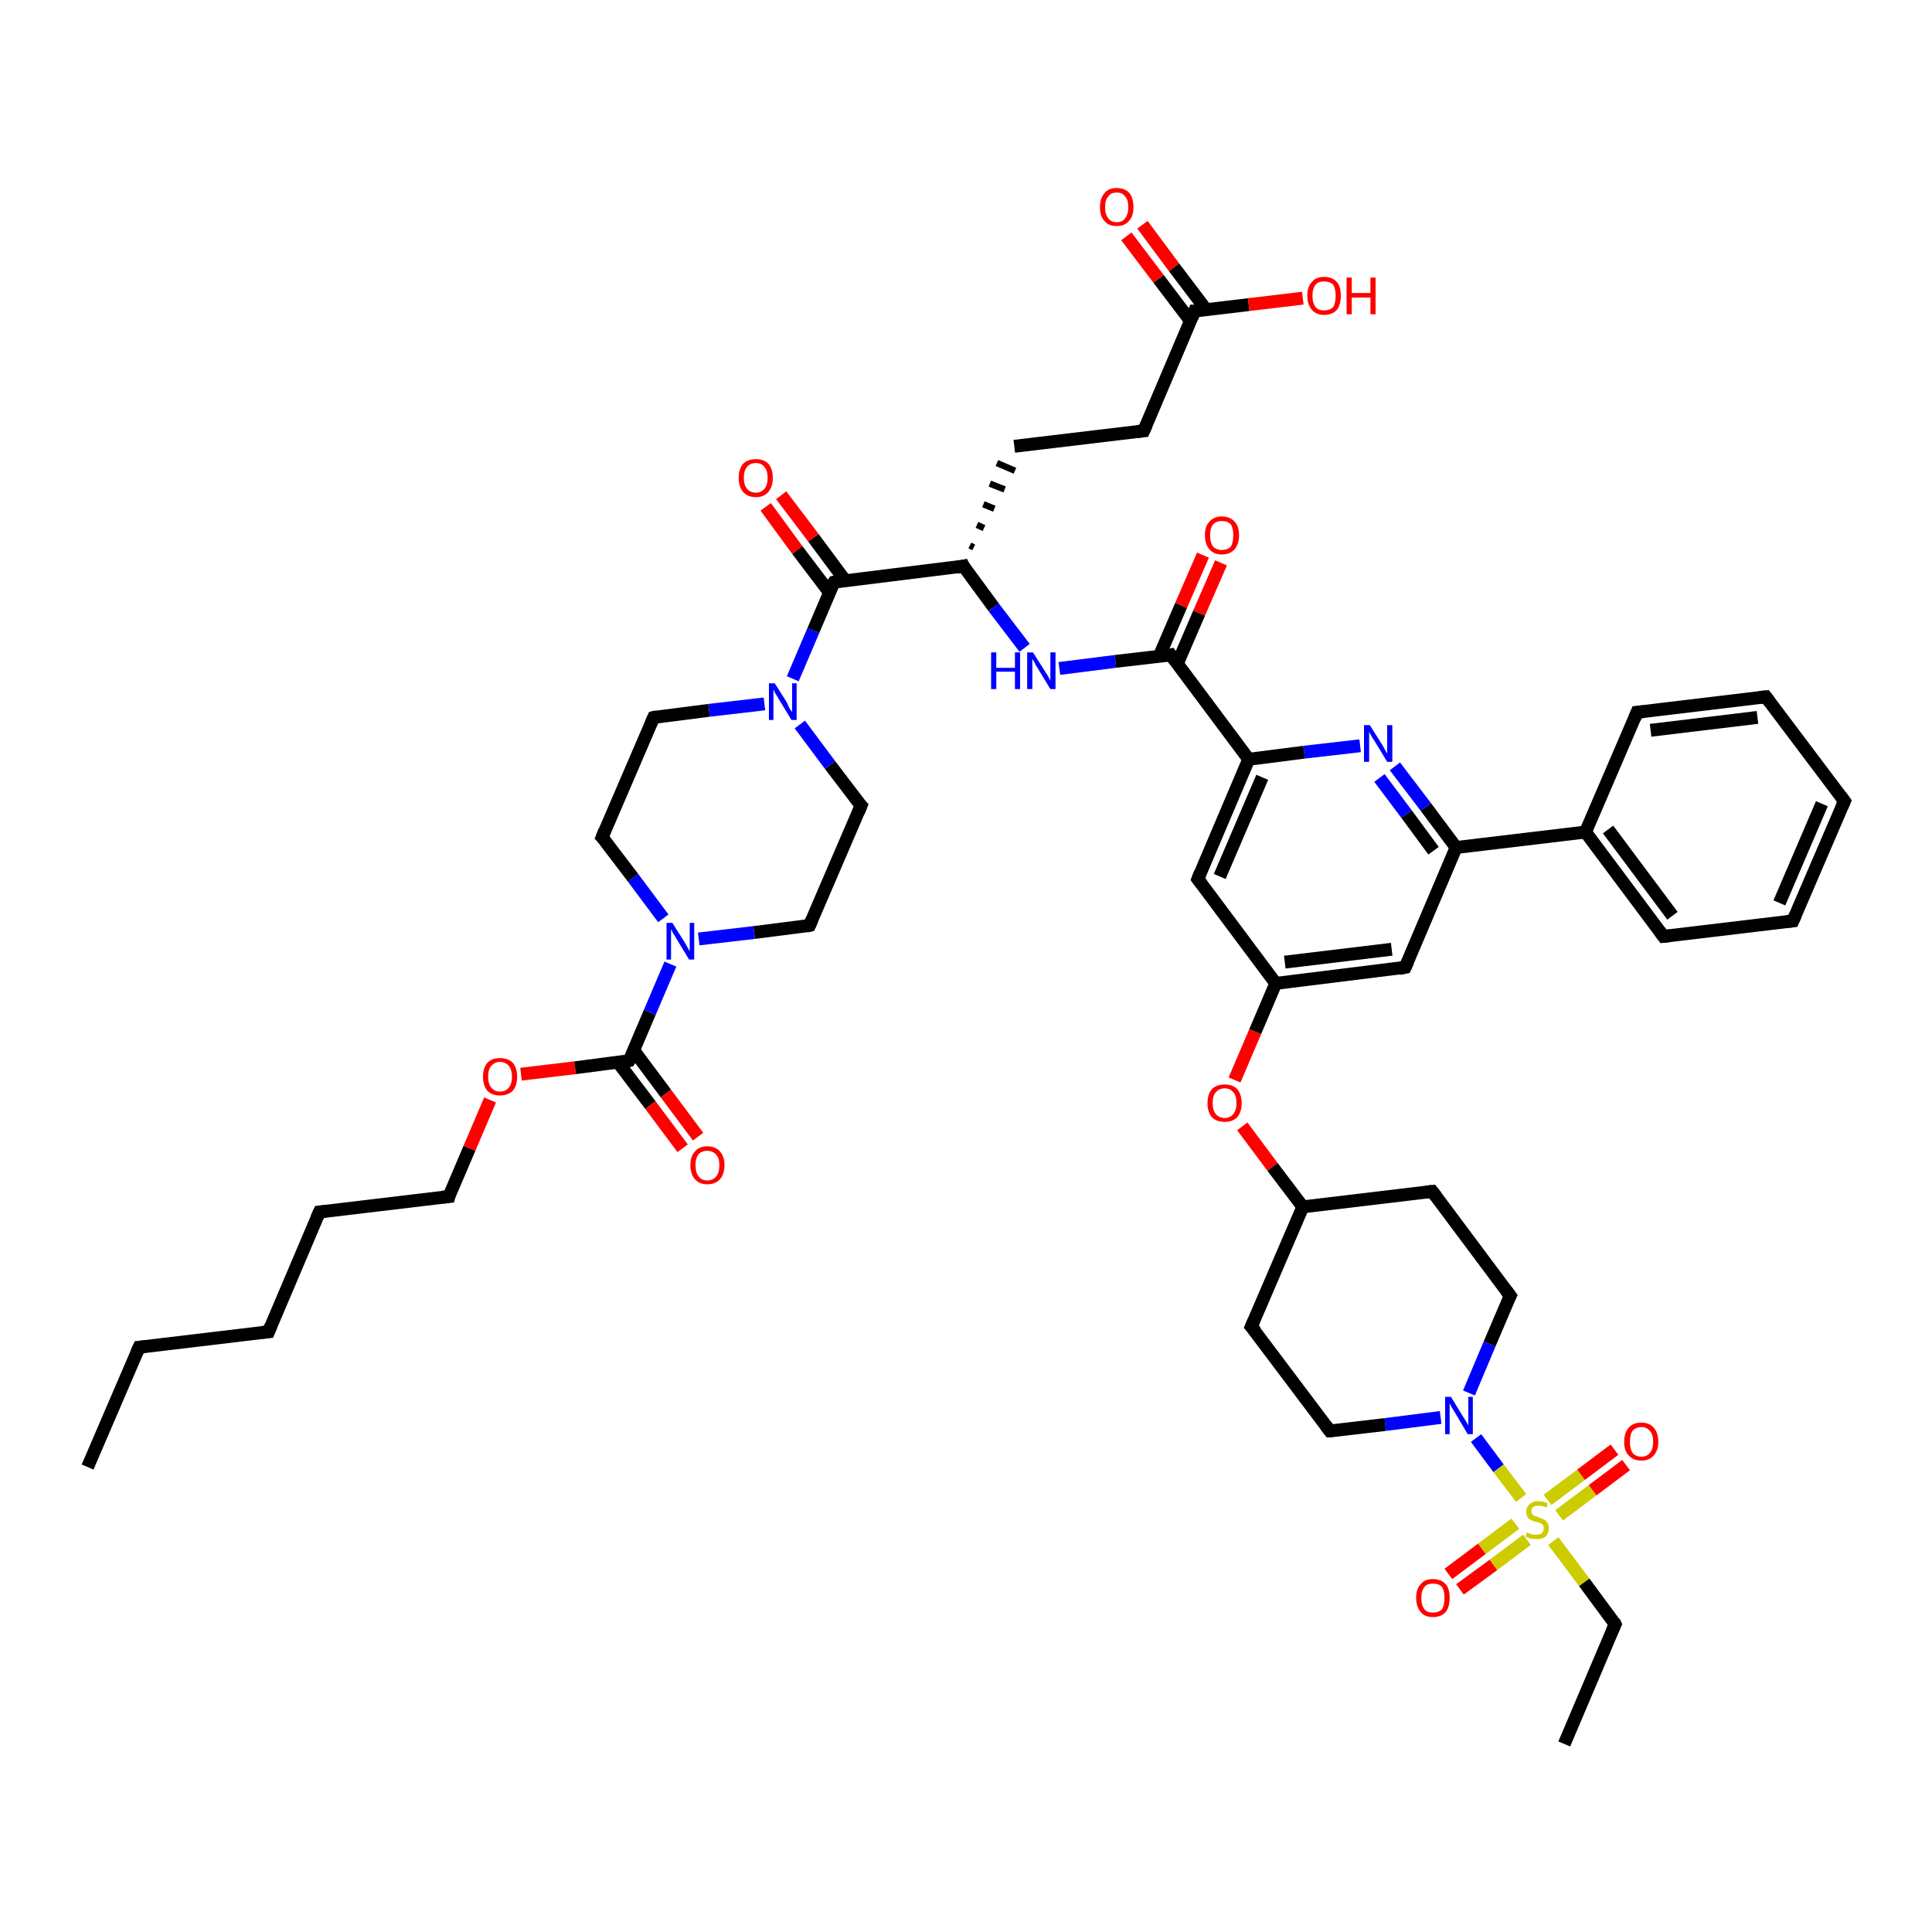 <?xml version='1.0' encoding='iso-8859-1'?>
<svg version='1.1' baseProfile='full'
              xmlns='http://www.w3.org/2000/svg'
                      xmlns:rdkit='http://www.rdkit.org/xml'
                      xmlns:xlink='http://www.w3.org/1999/xlink'
                  xml:space='preserve'
width='300px' height='300px' viewBox='0 0 300 300'>
<!-- END OF HEADER -->
<rect style='opacity:1.0;fill:#FFFFFF;stroke:none' width='300.0' height='300.0' x='0.0' y='0.0'> </rect>
<path class='bond-0 atom-0 atom-1' d='M 13.6,227.8 L 21.6,209.2' style='fill:none;fill-rule:evenodd;stroke:#000000;stroke-width:2.0px;stroke-linecap:butt;stroke-linejoin:miter;stroke-opacity:1' />
<path class='bond-1 atom-1 atom-2' d='M 21.6,209.2 L 41.7,206.8' style='fill:none;fill-rule:evenodd;stroke:#000000;stroke-width:2.0px;stroke-linecap:butt;stroke-linejoin:miter;stroke-opacity:1' />
<path class='bond-2 atom-2 atom-3' d='M 41.7,206.8 L 49.6,188.2' style='fill:none;fill-rule:evenodd;stroke:#000000;stroke-width:2.0px;stroke-linecap:butt;stroke-linejoin:miter;stroke-opacity:1' />
<path class='bond-3 atom-3 atom-4' d='M 49.6,188.2 L 69.7,185.8' style='fill:none;fill-rule:evenodd;stroke:#000000;stroke-width:2.0px;stroke-linecap:butt;stroke-linejoin:miter;stroke-opacity:1' />
<path class='bond-4 atom-4 atom-5' d='M 69.7,185.8 L 72.9,178.3' style='fill:none;fill-rule:evenodd;stroke:#000000;stroke-width:2.0px;stroke-linecap:butt;stroke-linejoin:miter;stroke-opacity:1' />
<path class='bond-4 atom-4 atom-5' d='M 72.9,178.3 L 76.1,170.8' style='fill:none;fill-rule:evenodd;stroke:#FF0000;stroke-width:2.0px;stroke-linecap:butt;stroke-linejoin:miter;stroke-opacity:1' />
<path class='bond-5 atom-5 atom-6' d='M 80.9,166.8 L 89.3,165.8' style='fill:none;fill-rule:evenodd;stroke:#FF0000;stroke-width:2.0px;stroke-linecap:butt;stroke-linejoin:miter;stroke-opacity:1' />
<path class='bond-5 atom-5 atom-6' d='M 89.3,165.8 L 97.7,164.7' style='fill:none;fill-rule:evenodd;stroke:#000000;stroke-width:2.0px;stroke-linecap:butt;stroke-linejoin:miter;stroke-opacity:1' />
<path class='bond-6 atom-6 atom-7' d='M 96.0,165.0 L 101.0,171.6' style='fill:none;fill-rule:evenodd;stroke:#000000;stroke-width:2.0px;stroke-linecap:butt;stroke-linejoin:miter;stroke-opacity:1' />
<path class='bond-6 atom-6 atom-7' d='M 101.0,171.6 L 106.0,178.3' style='fill:none;fill-rule:evenodd;stroke:#FF0000;stroke-width:2.0px;stroke-linecap:butt;stroke-linejoin:miter;stroke-opacity:1' />
<path class='bond-6 atom-6 atom-7' d='M 98.4,163.1 L 103.4,169.8' style='fill:none;fill-rule:evenodd;stroke:#000000;stroke-width:2.0px;stroke-linecap:butt;stroke-linejoin:miter;stroke-opacity:1' />
<path class='bond-6 atom-6 atom-7' d='M 103.4,169.8 L 108.4,176.5' style='fill:none;fill-rule:evenodd;stroke:#FF0000;stroke-width:2.0px;stroke-linecap:butt;stroke-linejoin:miter;stroke-opacity:1' />
<path class='bond-7 atom-6 atom-8' d='M 97.7,164.7 L 100.9,157.2' style='fill:none;fill-rule:evenodd;stroke:#000000;stroke-width:2.0px;stroke-linecap:butt;stroke-linejoin:miter;stroke-opacity:1' />
<path class='bond-7 atom-6 atom-8' d='M 100.9,157.2 L 104.1,149.7' style='fill:none;fill-rule:evenodd;stroke:#0000FF;stroke-width:2.0px;stroke-linecap:butt;stroke-linejoin:miter;stroke-opacity:1' />
<path class='bond-8 atom-8 atom-9' d='M 103.0,142.6 L 98.3,136.3' style='fill:none;fill-rule:evenodd;stroke:#0000FF;stroke-width:2.0px;stroke-linecap:butt;stroke-linejoin:miter;stroke-opacity:1' />
<path class='bond-8 atom-8 atom-9' d='M 98.3,136.3 L 93.5,130.0' style='fill:none;fill-rule:evenodd;stroke:#000000;stroke-width:2.0px;stroke-linecap:butt;stroke-linejoin:miter;stroke-opacity:1' />
<path class='bond-9 atom-9 atom-10' d='M 93.5,130.0 L 101.5,111.4' style='fill:none;fill-rule:evenodd;stroke:#000000;stroke-width:2.0px;stroke-linecap:butt;stroke-linejoin:miter;stroke-opacity:1' />
<path class='bond-10 atom-10 atom-11' d='M 101.5,111.4 L 110.1,110.3' style='fill:none;fill-rule:evenodd;stroke:#000000;stroke-width:2.0px;stroke-linecap:butt;stroke-linejoin:miter;stroke-opacity:1' />
<path class='bond-10 atom-10 atom-11' d='M 110.1,110.3 L 118.7,109.3' style='fill:none;fill-rule:evenodd;stroke:#0000FF;stroke-width:2.0px;stroke-linecap:butt;stroke-linejoin:miter;stroke-opacity:1' />
<path class='bond-11 atom-11 atom-12' d='M 124.2,112.5 L 128.9,118.8' style='fill:none;fill-rule:evenodd;stroke:#0000FF;stroke-width:2.0px;stroke-linecap:butt;stroke-linejoin:miter;stroke-opacity:1' />
<path class='bond-11 atom-11 atom-12' d='M 128.9,118.8 L 133.7,125.1' style='fill:none;fill-rule:evenodd;stroke:#000000;stroke-width:2.0px;stroke-linecap:butt;stroke-linejoin:miter;stroke-opacity:1' />
<path class='bond-12 atom-12 atom-13' d='M 133.7,125.1 L 125.7,143.7' style='fill:none;fill-rule:evenodd;stroke:#000000;stroke-width:2.0px;stroke-linecap:butt;stroke-linejoin:miter;stroke-opacity:1' />
<path class='bond-13 atom-11 atom-14' d='M 123.1,105.4 L 126.3,97.9' style='fill:none;fill-rule:evenodd;stroke:#0000FF;stroke-width:2.0px;stroke-linecap:butt;stroke-linejoin:miter;stroke-opacity:1' />
<path class='bond-13 atom-11 atom-14' d='M 126.3,97.9 L 129.5,90.4' style='fill:none;fill-rule:evenodd;stroke:#000000;stroke-width:2.0px;stroke-linecap:butt;stroke-linejoin:miter;stroke-opacity:1' />
<path class='bond-14 atom-14 atom-15' d='M 131.2,90.1 L 126.3,83.5' style='fill:none;fill-rule:evenodd;stroke:#000000;stroke-width:2.0px;stroke-linecap:butt;stroke-linejoin:miter;stroke-opacity:1' />
<path class='bond-14 atom-14 atom-15' d='M 126.3,83.5 L 121.3,76.9' style='fill:none;fill-rule:evenodd;stroke:#FF0000;stroke-width:2.0px;stroke-linecap:butt;stroke-linejoin:miter;stroke-opacity:1' />
<path class='bond-14 atom-14 atom-15' d='M 128.8,92.0 L 123.8,85.4' style='fill:none;fill-rule:evenodd;stroke:#000000;stroke-width:2.0px;stroke-linecap:butt;stroke-linejoin:miter;stroke-opacity:1' />
<path class='bond-14 atom-14 atom-15' d='M 123.8,85.4 L 118.9,78.7' style='fill:none;fill-rule:evenodd;stroke:#FF0000;stroke-width:2.0px;stroke-linecap:butt;stroke-linejoin:miter;stroke-opacity:1' />
<path class='bond-15 atom-14 atom-16' d='M 129.5,90.4 L 149.6,87.9' style='fill:none;fill-rule:evenodd;stroke:#000000;stroke-width:2.0px;stroke-linecap:butt;stroke-linejoin:miter;stroke-opacity:1' />
<path class='bond-16 atom-16 atom-17' d='M 151.2,85.0 L 150.6,84.7' style='fill:none;fill-rule:evenodd;stroke:#000000;stroke-width:1.0px;stroke-linecap:butt;stroke-linejoin:miter;stroke-opacity:1' />
<path class='bond-16 atom-16 atom-17' d='M 152.8,82.0 L 151.7,81.5' style='fill:none;fill-rule:evenodd;stroke:#000000;stroke-width:1.0px;stroke-linecap:butt;stroke-linejoin:miter;stroke-opacity:1' />
<path class='bond-16 atom-16 atom-17' d='M 154.4,79.0 L 152.7,78.3' style='fill:none;fill-rule:evenodd;stroke:#000000;stroke-width:1.0px;stroke-linecap:butt;stroke-linejoin:miter;stroke-opacity:1' />
<path class='bond-16 atom-16 atom-17' d='M 156.0,76.0 L 153.7,75.1' style='fill:none;fill-rule:evenodd;stroke:#000000;stroke-width:1.0px;stroke-linecap:butt;stroke-linejoin:miter;stroke-opacity:1' />
<path class='bond-16 atom-16 atom-17' d='M 157.6,73.1 L 154.8,71.9' style='fill:none;fill-rule:evenodd;stroke:#000000;stroke-width:1.0px;stroke-linecap:butt;stroke-linejoin:miter;stroke-opacity:1' />
<path class='bond-17 atom-17 atom-18' d='M 157.5,69.3 L 177.6,66.9' style='fill:none;fill-rule:evenodd;stroke:#000000;stroke-width:2.0px;stroke-linecap:butt;stroke-linejoin:miter;stroke-opacity:1' />
<path class='bond-18 atom-18 atom-19' d='M 177.6,66.9 L 185.5,48.3' style='fill:none;fill-rule:evenodd;stroke:#000000;stroke-width:2.0px;stroke-linecap:butt;stroke-linejoin:miter;stroke-opacity:1' />
<path class='bond-19 atom-19 atom-20' d='M 185.5,48.3 L 193.9,47.3' style='fill:none;fill-rule:evenodd;stroke:#000000;stroke-width:2.0px;stroke-linecap:butt;stroke-linejoin:miter;stroke-opacity:1' />
<path class='bond-19 atom-19 atom-20' d='M 193.9,47.3 L 202.3,46.3' style='fill:none;fill-rule:evenodd;stroke:#FF0000;stroke-width:2.0px;stroke-linecap:butt;stroke-linejoin:miter;stroke-opacity:1' />
<path class='bond-20 atom-19 atom-21' d='M 187.3,48.1 L 182.3,41.5' style='fill:none;fill-rule:evenodd;stroke:#000000;stroke-width:2.0px;stroke-linecap:butt;stroke-linejoin:miter;stroke-opacity:1' />
<path class='bond-20 atom-19 atom-21' d='M 182.3,41.5 L 177.4,34.9' style='fill:none;fill-rule:evenodd;stroke:#FF0000;stroke-width:2.0px;stroke-linecap:butt;stroke-linejoin:miter;stroke-opacity:1' />
<path class='bond-20 atom-19 atom-21' d='M 184.9,49.9 L 179.9,43.3' style='fill:none;fill-rule:evenodd;stroke:#000000;stroke-width:2.0px;stroke-linecap:butt;stroke-linejoin:miter;stroke-opacity:1' />
<path class='bond-20 atom-19 atom-21' d='M 179.9,43.3 L 174.9,36.7' style='fill:none;fill-rule:evenodd;stroke:#FF0000;stroke-width:2.0px;stroke-linecap:butt;stroke-linejoin:miter;stroke-opacity:1' />
<path class='bond-21 atom-16 atom-22' d='M 149.6,87.9 L 154.3,94.3' style='fill:none;fill-rule:evenodd;stroke:#000000;stroke-width:2.0px;stroke-linecap:butt;stroke-linejoin:miter;stroke-opacity:1' />
<path class='bond-21 atom-16 atom-22' d='M 154.3,94.3 L 159.1,100.6' style='fill:none;fill-rule:evenodd;stroke:#0000FF;stroke-width:2.0px;stroke-linecap:butt;stroke-linejoin:miter;stroke-opacity:1' />
<path class='bond-22 atom-22 atom-23' d='M 164.5,103.8 L 173.2,102.7' style='fill:none;fill-rule:evenodd;stroke:#0000FF;stroke-width:2.0px;stroke-linecap:butt;stroke-linejoin:miter;stroke-opacity:1' />
<path class='bond-22 atom-22 atom-23' d='M 173.2,102.7 L 181.8,101.7' style='fill:none;fill-rule:evenodd;stroke:#000000;stroke-width:2.0px;stroke-linecap:butt;stroke-linejoin:miter;stroke-opacity:1' />
<path class='bond-23 atom-23 atom-24' d='M 182.8,103.1 L 186.2,95.2' style='fill:none;fill-rule:evenodd;stroke:#000000;stroke-width:2.0px;stroke-linecap:butt;stroke-linejoin:miter;stroke-opacity:1' />
<path class='bond-23 atom-23 atom-24' d='M 186.2,95.2 L 189.6,87.4' style='fill:none;fill-rule:evenodd;stroke:#FF0000;stroke-width:2.0px;stroke-linecap:butt;stroke-linejoin:miter;stroke-opacity:1' />
<path class='bond-23 atom-23 atom-24' d='M 180.0,101.9 L 183.4,94.0' style='fill:none;fill-rule:evenodd;stroke:#000000;stroke-width:2.0px;stroke-linecap:butt;stroke-linejoin:miter;stroke-opacity:1' />
<path class='bond-23 atom-23 atom-24' d='M 183.4,94.0 L 186.8,86.2' style='fill:none;fill-rule:evenodd;stroke:#FF0000;stroke-width:2.0px;stroke-linecap:butt;stroke-linejoin:miter;stroke-opacity:1' />
<path class='bond-24 atom-23 atom-25' d='M 181.8,101.7 L 193.9,117.9' style='fill:none;fill-rule:evenodd;stroke:#000000;stroke-width:2.0px;stroke-linecap:butt;stroke-linejoin:miter;stroke-opacity:1' />
<path class='bond-25 atom-25 atom-26' d='M 193.9,117.9 L 186.0,136.5' style='fill:none;fill-rule:evenodd;stroke:#000000;stroke-width:2.0px;stroke-linecap:butt;stroke-linejoin:miter;stroke-opacity:1' />
<path class='bond-25 atom-25 atom-26' d='M 196.0,120.7 L 189.4,136.1' style='fill:none;fill-rule:evenodd;stroke:#000000;stroke-width:2.0px;stroke-linecap:butt;stroke-linejoin:miter;stroke-opacity:1' />
<path class='bond-26 atom-26 atom-27' d='M 186.0,136.5 L 198.1,152.7' style='fill:none;fill-rule:evenodd;stroke:#000000;stroke-width:2.0px;stroke-linecap:butt;stroke-linejoin:miter;stroke-opacity:1' />
<path class='bond-27 atom-27 atom-28' d='M 198.1,152.7 L 194.9,160.2' style='fill:none;fill-rule:evenodd;stroke:#000000;stroke-width:2.0px;stroke-linecap:butt;stroke-linejoin:miter;stroke-opacity:1' />
<path class='bond-27 atom-27 atom-28' d='M 194.9,160.2 L 191.7,167.7' style='fill:none;fill-rule:evenodd;stroke:#FF0000;stroke-width:2.0px;stroke-linecap:butt;stroke-linejoin:miter;stroke-opacity:1' />
<path class='bond-28 atom-28 atom-29' d='M 192.9,174.9 L 197.6,181.2' style='fill:none;fill-rule:evenodd;stroke:#FF0000;stroke-width:2.0px;stroke-linecap:butt;stroke-linejoin:miter;stroke-opacity:1' />
<path class='bond-28 atom-28 atom-29' d='M 197.6,181.2 L 202.3,187.4' style='fill:none;fill-rule:evenodd;stroke:#000000;stroke-width:2.0px;stroke-linecap:butt;stroke-linejoin:miter;stroke-opacity:1' />
<path class='bond-29 atom-29 atom-30' d='M 202.3,187.4 L 222.4,185.0' style='fill:none;fill-rule:evenodd;stroke:#000000;stroke-width:2.0px;stroke-linecap:butt;stroke-linejoin:miter;stroke-opacity:1' />
<path class='bond-30 atom-30 atom-31' d='M 222.4,185.0 L 234.5,201.2' style='fill:none;fill-rule:evenodd;stroke:#000000;stroke-width:2.0px;stroke-linecap:butt;stroke-linejoin:miter;stroke-opacity:1' />
<path class='bond-31 atom-31 atom-32' d='M 234.5,201.2 L 231.3,208.7' style='fill:none;fill-rule:evenodd;stroke:#000000;stroke-width:2.0px;stroke-linecap:butt;stroke-linejoin:miter;stroke-opacity:1' />
<path class='bond-31 atom-31 atom-32' d='M 231.3,208.7 L 228.1,216.3' style='fill:none;fill-rule:evenodd;stroke:#0000FF;stroke-width:2.0px;stroke-linecap:butt;stroke-linejoin:miter;stroke-opacity:1' />
<path class='bond-32 atom-32 atom-33' d='M 223.7,220.1 L 215.1,221.2' style='fill:none;fill-rule:evenodd;stroke:#0000FF;stroke-width:2.0px;stroke-linecap:butt;stroke-linejoin:miter;stroke-opacity:1' />
<path class='bond-32 atom-32 atom-33' d='M 215.1,221.2 L 206.5,222.2' style='fill:none;fill-rule:evenodd;stroke:#000000;stroke-width:2.0px;stroke-linecap:butt;stroke-linejoin:miter;stroke-opacity:1' />
<path class='bond-33 atom-33 atom-34' d='M 206.5,222.2 L 194.3,206.0' style='fill:none;fill-rule:evenodd;stroke:#000000;stroke-width:2.0px;stroke-linecap:butt;stroke-linejoin:miter;stroke-opacity:1' />
<path class='bond-34 atom-32 atom-35' d='M 229.2,223.3 L 232.7,228.0' style='fill:none;fill-rule:evenodd;stroke:#0000FF;stroke-width:2.0px;stroke-linecap:butt;stroke-linejoin:miter;stroke-opacity:1' />
<path class='bond-34 atom-32 atom-35' d='M 232.7,228.0 L 236.2,232.6' style='fill:none;fill-rule:evenodd;stroke:#CCCC00;stroke-width:2.0px;stroke-linecap:butt;stroke-linejoin:miter;stroke-opacity:1' />
<path class='bond-35 atom-35 atom-36' d='M 242.1,235.3 L 247.3,231.4' style='fill:none;fill-rule:evenodd;stroke:#CCCC00;stroke-width:2.0px;stroke-linecap:butt;stroke-linejoin:miter;stroke-opacity:1' />
<path class='bond-35 atom-35 atom-36' d='M 247.3,231.4 L 252.5,227.5' style='fill:none;fill-rule:evenodd;stroke:#FF0000;stroke-width:2.0px;stroke-linecap:butt;stroke-linejoin:miter;stroke-opacity:1' />
<path class='bond-35 atom-35 atom-36' d='M 240.3,232.9 L 245.5,229.0' style='fill:none;fill-rule:evenodd;stroke:#CCCC00;stroke-width:2.0px;stroke-linecap:butt;stroke-linejoin:miter;stroke-opacity:1' />
<path class='bond-35 atom-35 atom-36' d='M 245.5,229.0 L 250.7,225.1' style='fill:none;fill-rule:evenodd;stroke:#FF0000;stroke-width:2.0px;stroke-linecap:butt;stroke-linejoin:miter;stroke-opacity:1' />
<path class='bond-36 atom-35 atom-37' d='M 235.3,236.6 L 230.1,240.5' style='fill:none;fill-rule:evenodd;stroke:#CCCC00;stroke-width:2.0px;stroke-linecap:butt;stroke-linejoin:miter;stroke-opacity:1' />
<path class='bond-36 atom-35 atom-37' d='M 230.1,240.5 L 224.9,244.4' style='fill:none;fill-rule:evenodd;stroke:#FF0000;stroke-width:2.0px;stroke-linecap:butt;stroke-linejoin:miter;stroke-opacity:1' />
<path class='bond-36 atom-35 atom-37' d='M 237.1,239.1 L 231.9,243.0' style='fill:none;fill-rule:evenodd;stroke:#CCCC00;stroke-width:2.0px;stroke-linecap:butt;stroke-linejoin:miter;stroke-opacity:1' />
<path class='bond-36 atom-35 atom-37' d='M 231.9,243.0 L 226.7,246.8' style='fill:none;fill-rule:evenodd;stroke:#FF0000;stroke-width:2.0px;stroke-linecap:butt;stroke-linejoin:miter;stroke-opacity:1' />
<path class='bond-37 atom-35 atom-38' d='M 241.2,239.3 L 246.0,245.7' style='fill:none;fill-rule:evenodd;stroke:#CCCC00;stroke-width:2.0px;stroke-linecap:butt;stroke-linejoin:miter;stroke-opacity:1' />
<path class='bond-37 atom-35 atom-38' d='M 246.0,245.7 L 250.8,252.2' style='fill:none;fill-rule:evenodd;stroke:#000000;stroke-width:2.0px;stroke-linecap:butt;stroke-linejoin:miter;stroke-opacity:1' />
<path class='bond-38 atom-38 atom-39' d='M 250.8,252.2 L 242.9,270.8' style='fill:none;fill-rule:evenodd;stroke:#000000;stroke-width:2.0px;stroke-linecap:butt;stroke-linejoin:miter;stroke-opacity:1' />
<path class='bond-39 atom-27 atom-40' d='M 198.1,152.7 L 218.2,150.2' style='fill:none;fill-rule:evenodd;stroke:#000000;stroke-width:2.0px;stroke-linecap:butt;stroke-linejoin:miter;stroke-opacity:1' />
<path class='bond-39 atom-27 atom-40' d='M 199.5,149.4 L 216.1,147.4' style='fill:none;fill-rule:evenodd;stroke:#000000;stroke-width:2.0px;stroke-linecap:butt;stroke-linejoin:miter;stroke-opacity:1' />
<path class='bond-40 atom-40 atom-41' d='M 218.2,150.2 L 226.1,131.6' style='fill:none;fill-rule:evenodd;stroke:#000000;stroke-width:2.0px;stroke-linecap:butt;stroke-linejoin:miter;stroke-opacity:1' />
<path class='bond-41 atom-41 atom-42' d='M 226.1,131.6 L 221.4,125.3' style='fill:none;fill-rule:evenodd;stroke:#000000;stroke-width:2.0px;stroke-linecap:butt;stroke-linejoin:miter;stroke-opacity:1' />
<path class='bond-41 atom-41 atom-42' d='M 221.4,125.3 L 216.6,119.0' style='fill:none;fill-rule:evenodd;stroke:#0000FF;stroke-width:2.0px;stroke-linecap:butt;stroke-linejoin:miter;stroke-opacity:1' />
<path class='bond-41 atom-41 atom-42' d='M 222.6,132.1 L 218.4,126.4' style='fill:none;fill-rule:evenodd;stroke:#000000;stroke-width:2.0px;stroke-linecap:butt;stroke-linejoin:miter;stroke-opacity:1' />
<path class='bond-41 atom-41 atom-42' d='M 218.4,126.4 L 214.2,120.8' style='fill:none;fill-rule:evenodd;stroke:#0000FF;stroke-width:2.0px;stroke-linecap:butt;stroke-linejoin:miter;stroke-opacity:1' />
<path class='bond-42 atom-41 atom-43' d='M 226.1,131.6 L 246.2,129.2' style='fill:none;fill-rule:evenodd;stroke:#000000;stroke-width:2.0px;stroke-linecap:butt;stroke-linejoin:miter;stroke-opacity:1' />
<path class='bond-43 atom-43 atom-44' d='M 246.2,129.2 L 258.3,145.4' style='fill:none;fill-rule:evenodd;stroke:#000000;stroke-width:2.0px;stroke-linecap:butt;stroke-linejoin:miter;stroke-opacity:1' />
<path class='bond-43 atom-43 atom-44' d='M 249.7,128.8 L 259.7,142.2' style='fill:none;fill-rule:evenodd;stroke:#000000;stroke-width:2.0px;stroke-linecap:butt;stroke-linejoin:miter;stroke-opacity:1' />
<path class='bond-44 atom-44 atom-45' d='M 258.3,145.4 L 278.4,143.0' style='fill:none;fill-rule:evenodd;stroke:#000000;stroke-width:2.0px;stroke-linecap:butt;stroke-linejoin:miter;stroke-opacity:1' />
<path class='bond-45 atom-45 atom-46' d='M 278.4,143.0 L 286.4,124.4' style='fill:none;fill-rule:evenodd;stroke:#000000;stroke-width:2.0px;stroke-linecap:butt;stroke-linejoin:miter;stroke-opacity:1' />
<path class='bond-45 atom-45 atom-46' d='M 276.3,140.2 L 282.9,124.8' style='fill:none;fill-rule:evenodd;stroke:#000000;stroke-width:2.0px;stroke-linecap:butt;stroke-linejoin:miter;stroke-opacity:1' />
<path class='bond-46 atom-46 atom-47' d='M 286.4,124.4 L 274.2,108.2' style='fill:none;fill-rule:evenodd;stroke:#000000;stroke-width:2.0px;stroke-linecap:butt;stroke-linejoin:miter;stroke-opacity:1' />
<path class='bond-47 atom-47 atom-48' d='M 274.2,108.2 L 254.2,110.6' style='fill:none;fill-rule:evenodd;stroke:#000000;stroke-width:2.0px;stroke-linecap:butt;stroke-linejoin:miter;stroke-opacity:1' />
<path class='bond-47 atom-47 atom-48' d='M 272.9,111.4 L 256.3,113.4' style='fill:none;fill-rule:evenodd;stroke:#000000;stroke-width:2.0px;stroke-linecap:butt;stroke-linejoin:miter;stroke-opacity:1' />
<path class='bond-48 atom-13 atom-8' d='M 125.7,143.7 L 117.1,144.8' style='fill:none;fill-rule:evenodd;stroke:#000000;stroke-width:2.0px;stroke-linecap:butt;stroke-linejoin:miter;stroke-opacity:1' />
<path class='bond-48 atom-13 atom-8' d='M 117.1,144.8 L 108.5,145.8' style='fill:none;fill-rule:evenodd;stroke:#0000FF;stroke-width:2.0px;stroke-linecap:butt;stroke-linejoin:miter;stroke-opacity:1' />
<path class='bond-49 atom-42 atom-25' d='M 211.2,115.8 L 202.5,116.8' style='fill:none;fill-rule:evenodd;stroke:#0000FF;stroke-width:2.0px;stroke-linecap:butt;stroke-linejoin:miter;stroke-opacity:1' />
<path class='bond-49 atom-42 atom-25' d='M 202.5,116.8 L 193.9,117.9' style='fill:none;fill-rule:evenodd;stroke:#000000;stroke-width:2.0px;stroke-linecap:butt;stroke-linejoin:miter;stroke-opacity:1' />
<path class='bond-50 atom-48 atom-43' d='M 254.2,110.6 L 246.2,129.2' style='fill:none;fill-rule:evenodd;stroke:#000000;stroke-width:2.0px;stroke-linecap:butt;stroke-linejoin:miter;stroke-opacity:1' />
<path class='bond-51 atom-34 atom-29' d='M 194.3,206.0 L 202.3,187.4' style='fill:none;fill-rule:evenodd;stroke:#000000;stroke-width:2.0px;stroke-linecap:butt;stroke-linejoin:miter;stroke-opacity:1' />
<path d='M 21.2,210.1 L 21.6,209.2 L 22.6,209.1' style='fill:none;stroke:#000000;stroke-width:2.0px;stroke-linecap:butt;stroke-linejoin:miter;stroke-opacity:1;' />
<path d='M 40.7,206.9 L 41.7,206.8 L 42.1,205.8' style='fill:none;stroke:#000000;stroke-width:2.0px;stroke-linecap:butt;stroke-linejoin:miter;stroke-opacity:1;' />
<path d='M 49.2,189.1 L 49.6,188.2 L 50.6,188.1' style='fill:none;stroke:#000000;stroke-width:2.0px;stroke-linecap:butt;stroke-linejoin:miter;stroke-opacity:1;' />
<path d='M 68.7,185.9 L 69.7,185.8 L 69.8,185.4' style='fill:none;stroke:#000000;stroke-width:2.0px;stroke-linecap:butt;stroke-linejoin:miter;stroke-opacity:1;' />
<path d='M 97.3,164.8 L 97.7,164.7 L 97.9,164.4' style='fill:none;stroke:#000000;stroke-width:2.0px;stroke-linecap:butt;stroke-linejoin:miter;stroke-opacity:1;' />
<path d='M 93.8,130.3 L 93.5,130.0 L 93.9,129.0' style='fill:none;stroke:#000000;stroke-width:2.0px;stroke-linecap:butt;stroke-linejoin:miter;stroke-opacity:1;' />
<path d='M 101.1,112.3 L 101.5,111.4 L 101.9,111.3' style='fill:none;stroke:#000000;stroke-width:2.0px;stroke-linecap:butt;stroke-linejoin:miter;stroke-opacity:1;' />
<path d='M 133.4,124.8 L 133.7,125.1 L 133.3,126.1' style='fill:none;stroke:#000000;stroke-width:2.0px;stroke-linecap:butt;stroke-linejoin:miter;stroke-opacity:1;' />
<path d='M 126.1,142.8 L 125.7,143.7 L 125.3,143.8' style='fill:none;stroke:#000000;stroke-width:2.0px;stroke-linecap:butt;stroke-linejoin:miter;stroke-opacity:1;' />
<path d='M 129.3,90.7 L 129.5,90.4 L 130.5,90.2' style='fill:none;stroke:#000000;stroke-width:2.0px;stroke-linecap:butt;stroke-linejoin:miter;stroke-opacity:1;' />
<path d='M 148.6,88.1 L 149.6,87.9 L 149.8,88.3' style='fill:none;stroke:#000000;stroke-width:2.0px;stroke-linecap:butt;stroke-linejoin:miter;stroke-opacity:1;' />
<path d='M 176.6,67.0 L 177.6,66.9 L 178.0,66.0' style='fill:none;stroke:#000000;stroke-width:2.0px;stroke-linecap:butt;stroke-linejoin:miter;stroke-opacity:1;' />
<path d='M 185.1,49.3 L 185.5,48.3 L 186.0,48.3' style='fill:none;stroke:#000000;stroke-width:2.0px;stroke-linecap:butt;stroke-linejoin:miter;stroke-opacity:1;' />
<path d='M 181.4,101.8 L 181.8,101.7 L 182.4,102.5' style='fill:none;stroke:#000000;stroke-width:2.0px;stroke-linecap:butt;stroke-linejoin:miter;stroke-opacity:1;' />
<path d='M 186.4,135.5 L 186.0,136.5 L 186.6,137.3' style='fill:none;stroke:#000000;stroke-width:2.0px;stroke-linecap:butt;stroke-linejoin:miter;stroke-opacity:1;' />
<path d='M 221.4,185.1 L 222.4,185.0 L 223.0,185.8' style='fill:none;stroke:#000000;stroke-width:2.0px;stroke-linecap:butt;stroke-linejoin:miter;stroke-opacity:1;' />
<path d='M 233.9,200.4 L 234.5,201.2 L 234.3,201.6' style='fill:none;stroke:#000000;stroke-width:2.0px;stroke-linecap:butt;stroke-linejoin:miter;stroke-opacity:1;' />
<path d='M 206.9,222.2 L 206.5,222.2 L 205.9,221.4' style='fill:none;stroke:#000000;stroke-width:2.0px;stroke-linecap:butt;stroke-linejoin:miter;stroke-opacity:1;' />
<path d='M 195.0,206.8 L 194.3,206.0 L 194.7,205.1' style='fill:none;stroke:#000000;stroke-width:2.0px;stroke-linecap:butt;stroke-linejoin:miter;stroke-opacity:1;' />
<path d='M 250.6,251.8 L 250.8,252.2 L 250.4,253.1' style='fill:none;stroke:#000000;stroke-width:2.0px;stroke-linecap:butt;stroke-linejoin:miter;stroke-opacity:1;' />
<path d='M 217.2,150.4 L 218.2,150.2 L 218.6,149.3' style='fill:none;stroke:#000000;stroke-width:2.0px;stroke-linecap:butt;stroke-linejoin:miter;stroke-opacity:1;' />
<path d='M 257.7,144.6 L 258.3,145.4 L 259.3,145.3' style='fill:none;stroke:#000000;stroke-width:2.0px;stroke-linecap:butt;stroke-linejoin:miter;stroke-opacity:1;' />
<path d='M 277.4,143.1 L 278.4,143.0 L 278.8,142.1' style='fill:none;stroke:#000000;stroke-width:2.0px;stroke-linecap:butt;stroke-linejoin:miter;stroke-opacity:1;' />
<path d='M 286.0,125.3 L 286.4,124.4 L 285.8,123.6' style='fill:none;stroke:#000000;stroke-width:2.0px;stroke-linecap:butt;stroke-linejoin:miter;stroke-opacity:1;' />
<path d='M 274.8,109.0 L 274.2,108.2 L 273.2,108.3' style='fill:none;stroke:#000000;stroke-width:2.0px;stroke-linecap:butt;stroke-linejoin:miter;stroke-opacity:1;' />
<path d='M 255.2,110.5 L 254.2,110.6 L 253.8,111.6' style='fill:none;stroke:#000000;stroke-width:2.0px;stroke-linecap:butt;stroke-linejoin:miter;stroke-opacity:1;' />
<path class='atom-5' d='M 75.0 167.2
Q 75.0 165.8, 75.7 165.0
Q 76.4 164.3, 77.6 164.3
Q 78.9 164.3, 79.6 165.0
Q 80.3 165.8, 80.3 167.2
Q 80.3 168.6, 79.6 169.4
Q 78.9 170.1, 77.6 170.1
Q 76.4 170.1, 75.7 169.4
Q 75.0 168.6, 75.0 167.2
M 77.6 169.5
Q 78.5 169.5, 79.0 168.9
Q 79.5 168.3, 79.5 167.2
Q 79.5 166.1, 79.0 165.5
Q 78.5 164.9, 77.6 164.9
Q 76.8 164.9, 76.3 165.5
Q 75.8 166.0, 75.8 167.2
Q 75.8 168.3, 76.3 168.9
Q 76.8 169.5, 77.6 169.5
' fill='#FF0000'/>
<path class='atom-7' d='M 107.2 180.9
Q 107.2 179.6, 107.9 178.8
Q 108.6 178.0, 109.8 178.0
Q 111.1 178.0, 111.8 178.8
Q 112.5 179.6, 112.5 180.9
Q 112.5 182.3, 111.8 183.1
Q 111.1 183.9, 109.8 183.9
Q 108.6 183.9, 107.9 183.1
Q 107.2 182.3, 107.2 180.9
M 109.8 183.3
Q 110.7 183.3, 111.2 182.7
Q 111.7 182.1, 111.7 180.9
Q 111.7 179.8, 111.2 179.3
Q 110.7 178.7, 109.8 178.7
Q 109.0 178.7, 108.5 179.2
Q 108.0 179.8, 108.0 180.9
Q 108.0 182.1, 108.5 182.7
Q 109.0 183.3, 109.8 183.3
' fill='#FF0000'/>
<path class='atom-8' d='M 104.4 143.3
L 106.3 146.3
Q 106.5 146.6, 106.8 147.2
Q 107.1 147.7, 107.1 147.7
L 107.1 143.3
L 107.8 143.3
L 107.8 149.0
L 107.0 149.0
L 105.0 145.7
Q 104.8 145.3, 104.5 144.9
Q 104.3 144.4, 104.2 144.3
L 104.2 149.0
L 103.5 149.0
L 103.5 143.3
L 104.4 143.3
' fill='#0000FF'/>
<path class='atom-11' d='M 120.3 106.1
L 122.2 109.1
Q 122.3 109.4, 122.6 110.0
Q 122.9 110.5, 123.0 110.5
L 123.0 106.1
L 123.7 106.1
L 123.7 111.8
L 122.9 111.8
L 120.9 108.5
Q 120.7 108.1, 120.4 107.7
Q 120.2 107.2, 120.1 107.1
L 120.1 111.8
L 119.4 111.8
L 119.4 106.1
L 120.3 106.1
' fill='#0000FF'/>
<path class='atom-15' d='M 114.7 74.2
Q 114.7 72.8, 115.4 72.0
Q 116.1 71.3, 117.4 71.3
Q 118.6 71.3, 119.3 72.0
Q 120.0 72.8, 120.0 74.2
Q 120.0 75.6, 119.3 76.4
Q 118.6 77.2, 117.4 77.2
Q 116.1 77.2, 115.4 76.4
Q 114.7 75.6, 114.7 74.2
M 117.4 76.5
Q 118.2 76.5, 118.7 75.9
Q 119.2 75.3, 119.2 74.2
Q 119.2 73.1, 118.7 72.5
Q 118.2 71.9, 117.4 71.9
Q 116.5 71.9, 116.0 72.5
Q 115.5 73.1, 115.5 74.2
Q 115.5 75.3, 116.0 75.9
Q 116.5 76.5, 117.4 76.5
' fill='#FF0000'/>
<path class='atom-20' d='M 203.0 45.9
Q 203.0 44.5, 203.7 43.8
Q 204.3 43.0, 205.6 43.0
Q 206.9 43.0, 207.6 43.8
Q 208.2 44.5, 208.2 45.9
Q 208.2 47.3, 207.6 48.1
Q 206.9 48.9, 205.6 48.9
Q 204.4 48.9, 203.7 48.1
Q 203.0 47.3, 203.0 45.9
M 205.6 48.2
Q 206.5 48.2, 207.0 47.7
Q 207.4 47.1, 207.4 45.9
Q 207.4 44.8, 207.0 44.2
Q 206.5 43.7, 205.6 43.7
Q 204.7 43.7, 204.3 44.2
Q 203.8 44.8, 203.8 45.9
Q 203.8 47.1, 204.3 47.7
Q 204.7 48.2, 205.6 48.2
' fill='#FF0000'/>
<path class='atom-20' d='M 209.1 43.1
L 209.9 43.1
L 209.9 45.5
L 212.8 45.5
L 212.8 43.1
L 213.6 43.1
L 213.6 48.8
L 212.8 48.8
L 212.8 46.2
L 209.9 46.2
L 209.9 48.8
L 209.1 48.8
L 209.1 43.1
' fill='#FF0000'/>
<path class='atom-21' d='M 170.8 32.2
Q 170.8 30.8, 171.5 30.0
Q 172.1 29.2, 173.4 29.2
Q 174.7 29.2, 175.4 30.0
Q 176.0 30.8, 176.0 32.2
Q 176.0 33.6, 175.3 34.3
Q 174.7 35.1, 173.4 35.1
Q 172.1 35.1, 171.5 34.3
Q 170.8 33.6, 170.8 32.2
M 173.4 34.5
Q 174.3 34.5, 174.7 33.9
Q 175.2 33.3, 175.2 32.2
Q 175.2 31.0, 174.7 30.5
Q 174.3 29.9, 173.4 29.9
Q 172.5 29.9, 172.1 30.5
Q 171.6 31.0, 171.6 32.2
Q 171.6 33.3, 172.1 33.9
Q 172.5 34.5, 173.4 34.5
' fill='#FF0000'/>
<path class='atom-22' d='M 153.9 101.3
L 154.7 101.3
L 154.7 103.7
L 157.6 103.7
L 157.6 101.3
L 158.4 101.3
L 158.4 107.0
L 157.6 107.0
L 157.6 104.3
L 154.7 104.3
L 154.7 107.0
L 153.9 107.0
L 153.9 101.3
' fill='#0000FF'/>
<path class='atom-22' d='M 160.4 101.3
L 162.3 104.3
Q 162.5 104.6, 162.8 105.1
Q 163.1 105.7, 163.1 105.7
L 163.1 101.3
L 163.9 101.3
L 163.9 107.0
L 163.1 107.0
L 161.1 103.7
Q 160.8 103.3, 160.6 102.8
Q 160.3 102.4, 160.3 102.2
L 160.3 107.0
L 159.5 107.0
L 159.5 101.3
L 160.4 101.3
' fill='#0000FF'/>
<path class='atom-24' d='M 187.1 83.1
Q 187.1 81.7, 187.8 81.0
Q 188.5 80.2, 189.7 80.2
Q 191.0 80.2, 191.7 81.0
Q 192.4 81.7, 192.4 83.1
Q 192.4 84.5, 191.7 85.3
Q 191.0 86.1, 189.7 86.1
Q 188.5 86.1, 187.8 85.3
Q 187.1 84.5, 187.1 83.1
M 189.7 85.4
Q 190.6 85.4, 191.1 84.9
Q 191.5 84.3, 191.5 83.1
Q 191.5 82.0, 191.1 81.4
Q 190.6 80.9, 189.7 80.9
Q 188.9 80.9, 188.4 81.4
Q 187.9 82.0, 187.9 83.1
Q 187.9 84.3, 188.4 84.9
Q 188.9 85.4, 189.7 85.4
' fill='#FF0000'/>
<path class='atom-28' d='M 187.5 171.3
Q 187.5 169.9, 188.2 169.1
Q 188.9 168.4, 190.2 168.4
Q 191.4 168.4, 192.1 169.1
Q 192.8 169.9, 192.8 171.3
Q 192.8 172.7, 192.1 173.5
Q 191.4 174.2, 190.2 174.2
Q 188.9 174.2, 188.2 173.5
Q 187.5 172.7, 187.5 171.3
M 190.2 173.6
Q 191.0 173.6, 191.5 173.0
Q 192.0 172.4, 192.0 171.3
Q 192.0 170.1, 191.5 169.6
Q 191.0 169.0, 190.2 169.0
Q 189.3 169.0, 188.8 169.6
Q 188.3 170.1, 188.3 171.3
Q 188.3 172.4, 188.8 173.0
Q 189.3 173.6, 190.2 173.6
' fill='#FF0000'/>
<path class='atom-32' d='M 225.3 216.9
L 227.2 220.0
Q 227.4 220.3, 227.7 220.8
Q 228.0 221.3, 228.0 221.4
L 228.0 216.9
L 228.7 216.9
L 228.7 222.7
L 227.9 222.7
L 225.9 219.3
Q 225.7 219.0, 225.4 218.5
Q 225.2 218.1, 225.1 217.9
L 225.1 222.7
L 224.4 222.7
L 224.4 216.9
L 225.3 216.9
' fill='#0000FF'/>
<path class='atom-35' d='M 237.1 237.9
Q 237.1 238.0, 237.4 238.1
Q 237.7 238.2, 238.0 238.3
Q 238.3 238.3, 238.6 238.3
Q 239.1 238.3, 239.4 238.1
Q 239.7 237.8, 239.7 237.3
Q 239.7 237.0, 239.6 236.8
Q 239.4 236.6, 239.2 236.5
Q 238.9 236.4, 238.5 236.3
Q 238.0 236.2, 237.7 236.0
Q 237.4 235.9, 237.2 235.6
Q 237.0 235.2, 237.0 234.7
Q 237.0 234.0, 237.5 233.6
Q 238.0 233.1, 238.9 233.1
Q 239.6 233.1, 240.3 233.4
L 240.2 234.1
Q 239.5 233.8, 238.9 233.8
Q 238.4 233.8, 238.1 234.0
Q 237.8 234.2, 237.8 234.6
Q 237.8 234.9, 237.9 235.1
Q 238.1 235.3, 238.3 235.4
Q 238.6 235.5, 238.9 235.6
Q 239.5 235.8, 239.8 236.0
Q 240.1 236.1, 240.3 236.5
Q 240.5 236.8, 240.5 237.3
Q 240.5 238.1, 240.0 238.6
Q 239.5 239.0, 238.6 239.0
Q 238.1 239.0, 237.7 238.9
Q 237.3 238.8, 236.9 238.6
L 237.1 237.9
' fill='#CCCC00'/>
<path class='atom-36' d='M 252.2 223.9
Q 252.2 222.5, 252.9 221.7
Q 253.6 220.9, 254.9 220.9
Q 256.1 220.9, 256.8 221.7
Q 257.5 222.5, 257.5 223.9
Q 257.5 225.2, 256.8 226.0
Q 256.1 226.8, 254.9 226.8
Q 253.6 226.8, 252.9 226.0
Q 252.2 225.3, 252.2 223.9
M 254.9 226.2
Q 255.7 226.2, 256.2 225.6
Q 256.7 225.0, 256.7 223.9
Q 256.7 222.7, 256.2 222.2
Q 255.7 221.6, 254.9 221.6
Q 254.0 221.6, 253.5 222.2
Q 253.1 222.7, 253.1 223.9
Q 253.1 225.0, 253.5 225.6
Q 254.0 226.2, 254.9 226.2
' fill='#FF0000'/>
<path class='atom-37' d='M 219.9 248.1
Q 219.9 246.7, 220.6 246.0
Q 221.2 245.2, 222.5 245.2
Q 223.8 245.2, 224.5 246.0
Q 225.1 246.7, 225.1 248.1
Q 225.1 249.5, 224.5 250.3
Q 223.8 251.1, 222.5 251.1
Q 221.2 251.1, 220.6 250.3
Q 219.9 249.5, 219.9 248.1
M 222.5 250.4
Q 223.4 250.4, 223.9 249.9
Q 224.3 249.3, 224.3 248.1
Q 224.3 247.0, 223.9 246.4
Q 223.4 245.9, 222.5 245.9
Q 221.6 245.9, 221.2 246.4
Q 220.7 247.0, 220.7 248.1
Q 220.7 249.3, 221.2 249.9
Q 221.6 250.4, 222.5 250.4
' fill='#FF0000'/>
<path class='atom-42' d='M 212.7 112.6
L 214.6 115.6
Q 214.8 115.9, 215.1 116.5
Q 215.4 117.0, 215.4 117.0
L 215.4 112.6
L 216.2 112.6
L 216.2 118.3
L 215.4 118.3
L 213.4 115.0
Q 213.1 114.6, 212.9 114.2
Q 212.6 113.7, 212.6 113.6
L 212.6 118.3
L 211.8 118.3
L 211.8 112.6
L 212.7 112.6
' fill='#0000FF'/>
</svg>
